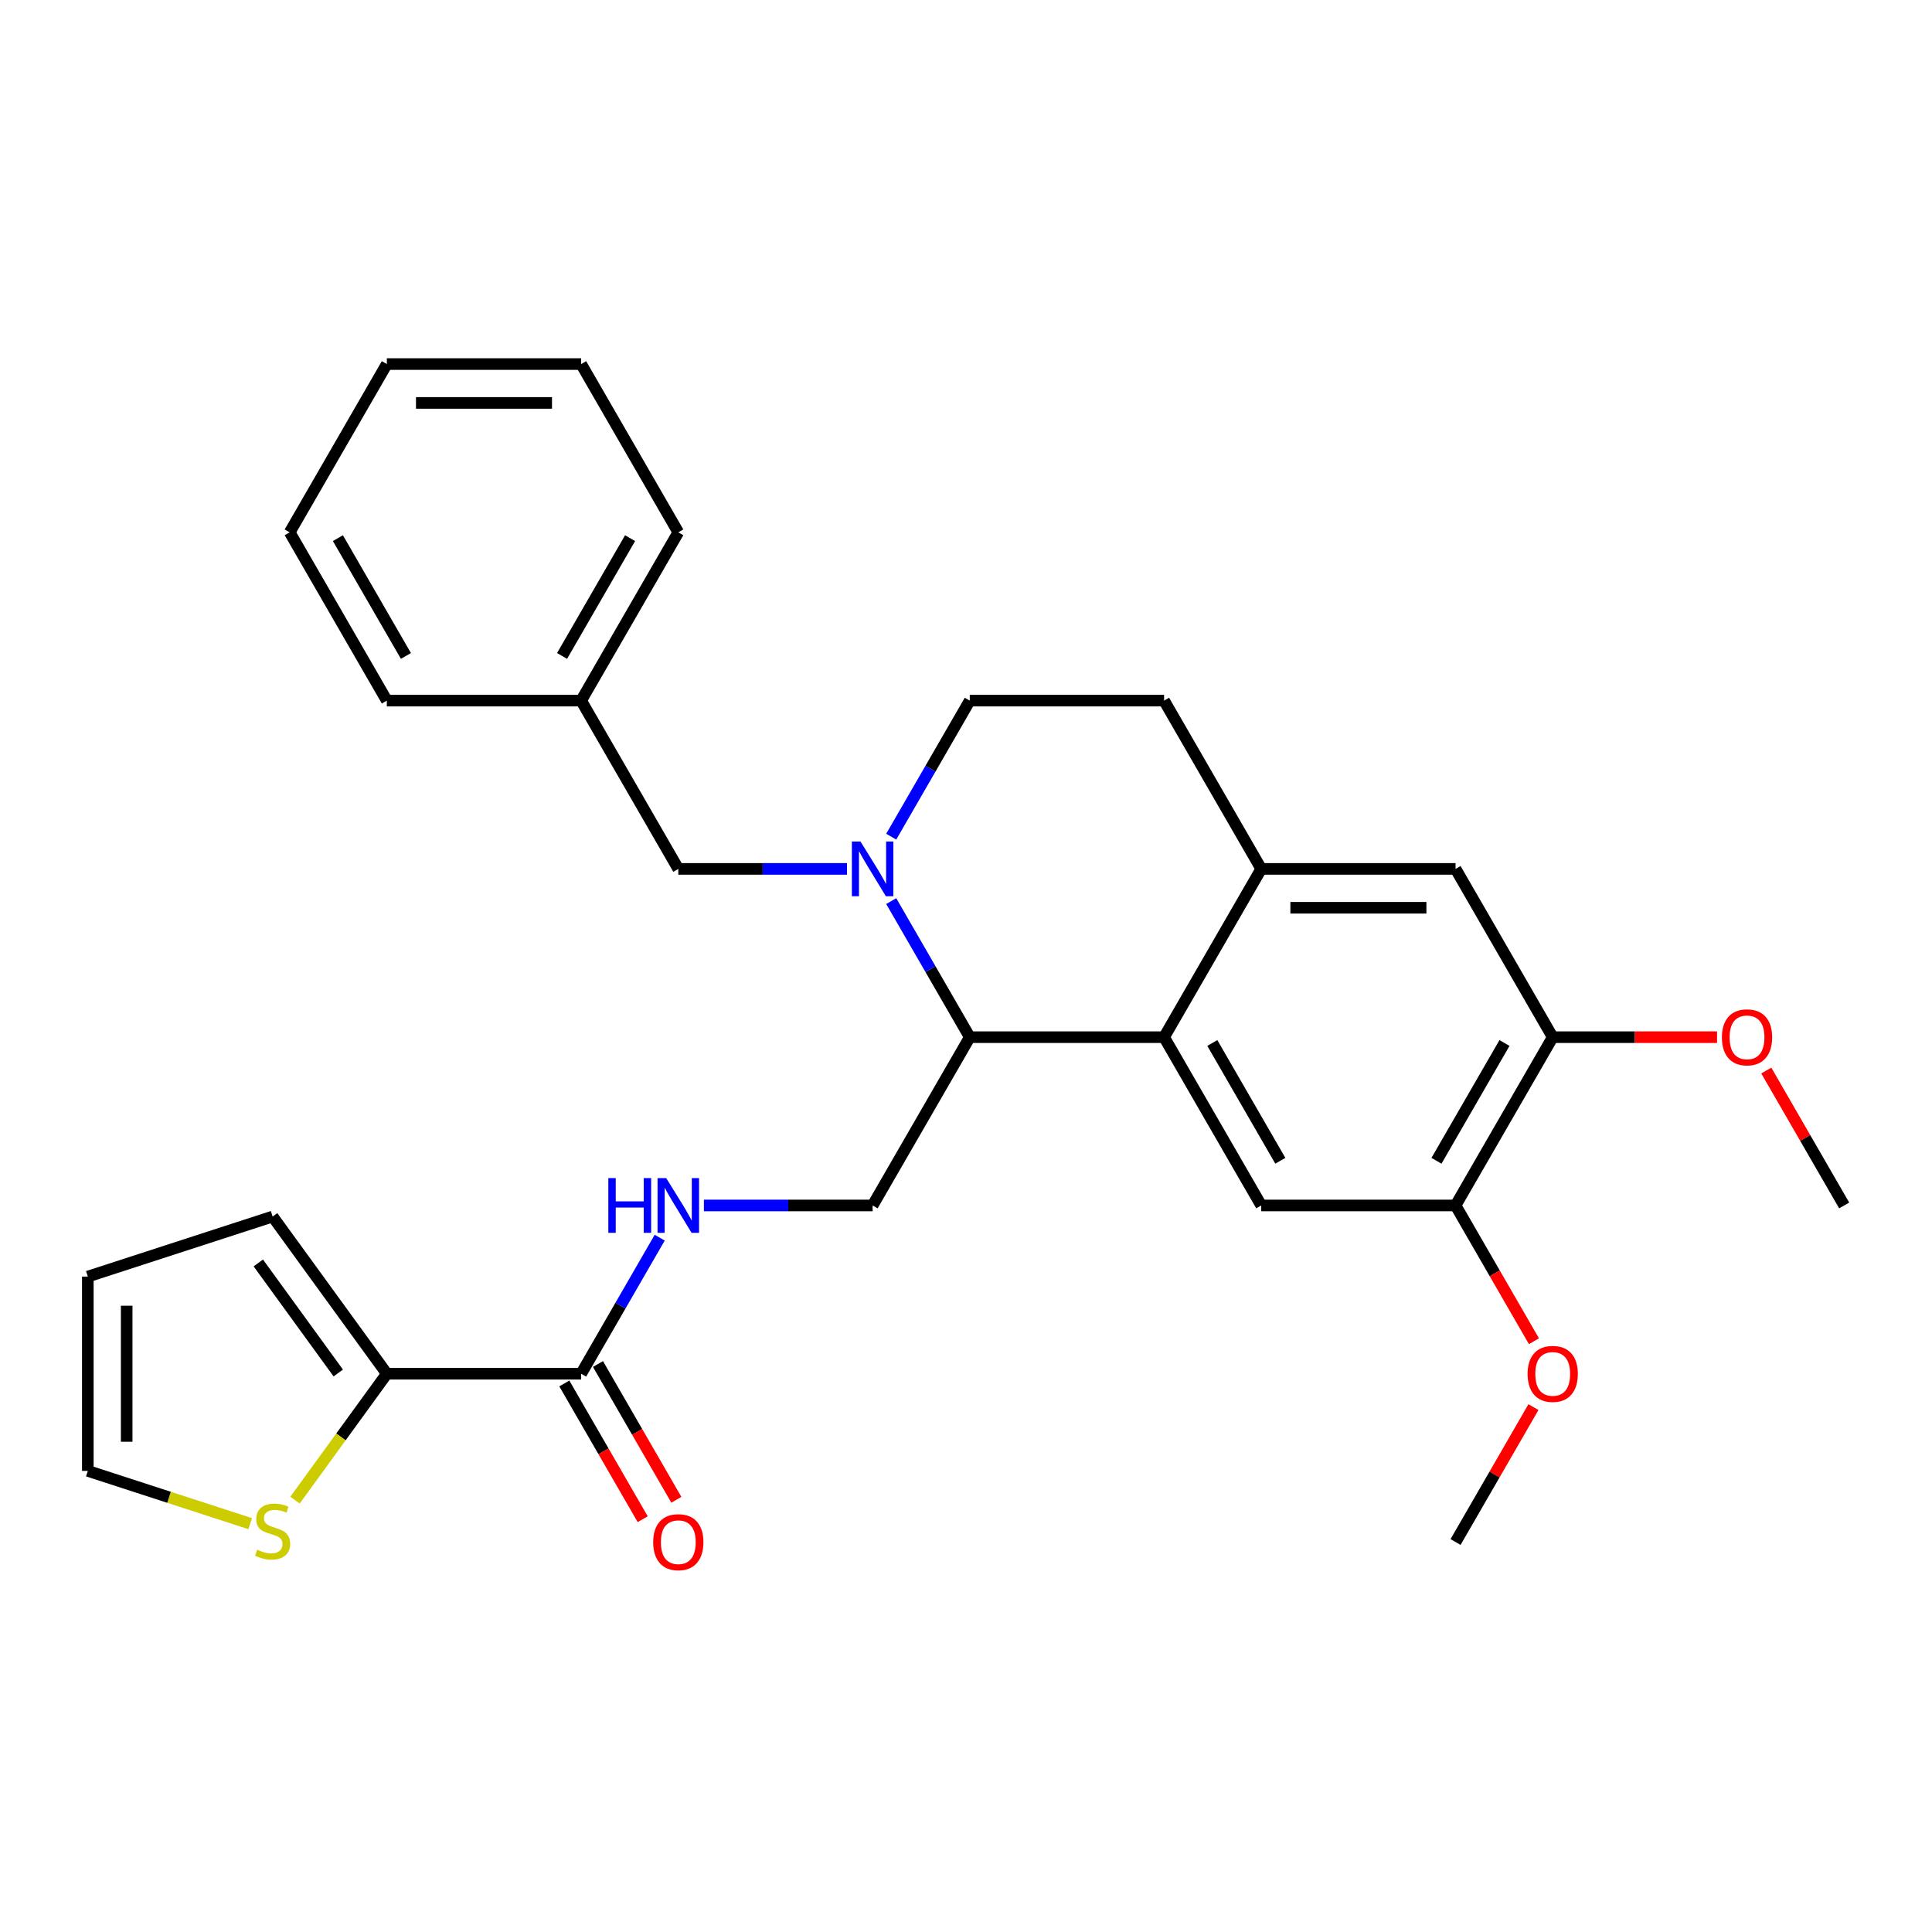 <?xml version='1.0' encoding='iso-8859-1'?>
<svg version='1.1' baseProfile='full'
              xmlns='http://www.w3.org/2000/svg'
                      xmlns:rdkit='http://www.rdkit.org/xml'
                      xmlns:xlink='http://www.w3.org/1999/xlink'
                  xml:space='preserve'
width='1000px' height='1000px' viewBox='0 0 1000 1000'>
<!-- END OF HEADER -->
<rect style='opacity:1.0;fill:#FFFFFF;stroke:none' width='1000' height='1000' x='0' y='0'> </rect>
<path class='bond-0' d='M 200.225,711.044 L 176.464,743.749' style='fill:none;fill-rule:evenodd;stroke:#000000;stroke-width:6px;stroke-linecap:butt;stroke-linejoin:miter;stroke-opacity:1' />
<path class='bond-0' d='M 176.464,743.749 L 152.702,776.454' style='fill:none;fill-rule:evenodd;stroke:#CCCC00;stroke-width:6px;stroke-linecap:butt;stroke-linejoin:miter;stroke-opacity:1' />
<path class='bond-1' d='M 200.225,711.044 L 141.108,629.677' style='fill:none;fill-rule:evenodd;stroke:#000000;stroke-width:6px;stroke-linecap:butt;stroke-linejoin:miter;stroke-opacity:1' />
<path class='bond-1' d='M 175.084,710.663 L 133.702,653.705' style='fill:none;fill-rule:evenodd;stroke:#000000;stroke-width:6px;stroke-linecap:butt;stroke-linejoin:miter;stroke-opacity:1' />
<path class='bond-2' d='M 200.225,711.044 L 300.801,711.044' style='fill:none;fill-rule:evenodd;stroke:#000000;stroke-width:6px;stroke-linecap:butt;stroke-linejoin:miter;stroke-opacity:1' />
<path class='bond-3' d='M 341.462,640.617 L 321.132,675.831' style='fill:none;fill-rule:evenodd;stroke:#0000FF;stroke-width:6px;stroke-linecap:butt;stroke-linejoin:miter;stroke-opacity:1' />
<path class='bond-3' d='M 321.132,675.831 L 300.801,711.044' style='fill:none;fill-rule:evenodd;stroke:#000000;stroke-width:6px;stroke-linecap:butt;stroke-linejoin:miter;stroke-opacity:1' />
<path class='bond-4' d='M 364.344,623.943 L 408.004,623.943' style='fill:none;fill-rule:evenodd;stroke:#0000FF;stroke-width:6px;stroke-linecap:butt;stroke-linejoin:miter;stroke-opacity:1' />
<path class='bond-4' d='M 408.004,623.943 L 451.665,623.943' style='fill:none;fill-rule:evenodd;stroke:#000000;stroke-width:6px;stroke-linecap:butt;stroke-linejoin:miter;stroke-opacity:1' />
<path class='bond-5' d='M 292.091,716.073 L 312.375,751.207' style='fill:none;fill-rule:evenodd;stroke:#000000;stroke-width:6px;stroke-linecap:butt;stroke-linejoin:miter;stroke-opacity:1' />
<path class='bond-5' d='M 312.375,751.207 L 332.66,786.34' style='fill:none;fill-rule:evenodd;stroke:#FF0000;stroke-width:6px;stroke-linecap:butt;stroke-linejoin:miter;stroke-opacity:1' />
<path class='bond-5' d='M 309.511,706.016 L 329.796,741.149' style='fill:none;fill-rule:evenodd;stroke:#000000;stroke-width:6px;stroke-linecap:butt;stroke-linejoin:miter;stroke-opacity:1' />
<path class='bond-5' d='M 329.796,741.149 L 350.08,776.283' style='fill:none;fill-rule:evenodd;stroke:#FF0000;stroke-width:6px;stroke-linecap:butt;stroke-linejoin:miter;stroke-opacity:1' />
<path class='bond-6' d='M 129.514,788.645 L 87.484,774.989' style='fill:none;fill-rule:evenodd;stroke:#CCCC00;stroke-width:6px;stroke-linecap:butt;stroke-linejoin:miter;stroke-opacity:1' />
<path class='bond-6' d='M 87.484,774.989 L 45.455,761.332' style='fill:none;fill-rule:evenodd;stroke:#000000;stroke-width:6px;stroke-linecap:butt;stroke-linejoin:miter;stroke-opacity:1' />
<path class='bond-7' d='M 451.665,623.943 L 501.953,536.842' style='fill:none;fill-rule:evenodd;stroke:#000000;stroke-width:6px;stroke-linecap:butt;stroke-linejoin:miter;stroke-opacity:1' />
<path class='bond-8' d='M 803.681,536.842 L 753.393,623.943' style='fill:none;fill-rule:evenodd;stroke:#000000;stroke-width:6px;stroke-linecap:butt;stroke-linejoin:miter;stroke-opacity:1' />
<path class='bond-8' d='M 778.718,539.849 L 743.516,600.82' style='fill:none;fill-rule:evenodd;stroke:#000000;stroke-width:6px;stroke-linecap:butt;stroke-linejoin:miter;stroke-opacity:1' />
<path class='bond-9' d='M 803.681,536.842 L 753.393,449.74' style='fill:none;fill-rule:evenodd;stroke:#000000;stroke-width:6px;stroke-linecap:butt;stroke-linejoin:miter;stroke-opacity:1' />
<path class='bond-10' d='M 803.681,536.842 L 846.212,536.842' style='fill:none;fill-rule:evenodd;stroke:#000000;stroke-width:6px;stroke-linecap:butt;stroke-linejoin:miter;stroke-opacity:1' />
<path class='bond-10' d='M 846.212,536.842 L 888.743,536.842' style='fill:none;fill-rule:evenodd;stroke:#FF0000;stroke-width:6px;stroke-linecap:butt;stroke-linejoin:miter;stroke-opacity:1' />
<path class='bond-11' d='M 753.393,623.943 L 652.817,623.943' style='fill:none;fill-rule:evenodd;stroke:#000000;stroke-width:6px;stroke-linecap:butt;stroke-linejoin:miter;stroke-opacity:1' />
<path class='bond-12' d='M 753.393,623.943 L 773.678,659.077' style='fill:none;fill-rule:evenodd;stroke:#000000;stroke-width:6px;stroke-linecap:butt;stroke-linejoin:miter;stroke-opacity:1' />
<path class='bond-12' d='M 773.678,659.077 L 793.962,694.21' style='fill:none;fill-rule:evenodd;stroke:#FF0000;stroke-width:6px;stroke-linecap:butt;stroke-linejoin:miter;stroke-opacity:1' />
<path class='bond-13' d='M 753.393,449.74 L 652.817,449.74' style='fill:none;fill-rule:evenodd;stroke:#000000;stroke-width:6px;stroke-linecap:butt;stroke-linejoin:miter;stroke-opacity:1' />
<path class='bond-13' d='M 738.307,469.855 L 667.904,469.855' style='fill:none;fill-rule:evenodd;stroke:#000000;stroke-width:6px;stroke-linecap:butt;stroke-linejoin:miter;stroke-opacity:1' />
<path class='bond-14' d='M 652.817,623.943 L 602.529,536.842' style='fill:none;fill-rule:evenodd;stroke:#000000;stroke-width:6px;stroke-linecap:butt;stroke-linejoin:miter;stroke-opacity:1' />
<path class='bond-14' d='M 662.694,600.82 L 627.493,539.849' style='fill:none;fill-rule:evenodd;stroke:#000000;stroke-width:6px;stroke-linecap:butt;stroke-linejoin:miter;stroke-opacity:1' />
<path class='bond-15' d='M 652.817,449.74 L 602.529,536.842' style='fill:none;fill-rule:evenodd;stroke:#000000;stroke-width:6px;stroke-linecap:butt;stroke-linejoin:miter;stroke-opacity:1' />
<path class='bond-16' d='M 652.817,449.74 L 602.529,362.639' style='fill:none;fill-rule:evenodd;stroke:#000000;stroke-width:6px;stroke-linecap:butt;stroke-linejoin:miter;stroke-opacity:1' />
<path class='bond-17' d='M 602.529,536.842 L 501.953,536.842' style='fill:none;fill-rule:evenodd;stroke:#000000;stroke-width:6px;stroke-linecap:butt;stroke-linejoin:miter;stroke-opacity:1' />
<path class='bond-18' d='M 914.231,554.116 L 934.388,589.03' style='fill:none;fill-rule:evenodd;stroke:#FF0000;stroke-width:6px;stroke-linecap:butt;stroke-linejoin:miter;stroke-opacity:1' />
<path class='bond-18' d='M 934.388,589.03 L 954.545,623.943' style='fill:none;fill-rule:evenodd;stroke:#000000;stroke-width:6px;stroke-linecap:butt;stroke-linejoin:miter;stroke-opacity:1' />
<path class='bond-19' d='M 793.708,728.319 L 773.551,763.232' style='fill:none;fill-rule:evenodd;stroke:#FF0000;stroke-width:6px;stroke-linecap:butt;stroke-linejoin:miter;stroke-opacity:1' />
<path class='bond-19' d='M 773.551,763.232 L 753.393,798.146' style='fill:none;fill-rule:evenodd;stroke:#000000;stroke-width:6px;stroke-linecap:butt;stroke-linejoin:miter;stroke-opacity:1' />
<path class='bond-20' d='M 501.953,536.842 L 481.623,501.628' style='fill:none;fill-rule:evenodd;stroke:#000000;stroke-width:6px;stroke-linecap:butt;stroke-linejoin:miter;stroke-opacity:1' />
<path class='bond-20' d='M 481.623,501.628 L 461.292,466.415' style='fill:none;fill-rule:evenodd;stroke:#0000FF;stroke-width:6px;stroke-linecap:butt;stroke-linejoin:miter;stroke-opacity:1' />
<path class='bond-21' d='M 461.292,433.066 L 481.623,397.852' style='fill:none;fill-rule:evenodd;stroke:#0000FF;stroke-width:6px;stroke-linecap:butt;stroke-linejoin:miter;stroke-opacity:1' />
<path class='bond-21' d='M 481.623,397.852 L 501.953,362.639' style='fill:none;fill-rule:evenodd;stroke:#000000;stroke-width:6px;stroke-linecap:butt;stroke-linejoin:miter;stroke-opacity:1' />
<path class='bond-22' d='M 438.411,449.74 L 394.75,449.74' style='fill:none;fill-rule:evenodd;stroke:#0000FF;stroke-width:6px;stroke-linecap:butt;stroke-linejoin:miter;stroke-opacity:1' />
<path class='bond-22' d='M 394.75,449.74 L 351.089,449.74' style='fill:none;fill-rule:evenodd;stroke:#000000;stroke-width:6px;stroke-linecap:butt;stroke-linejoin:miter;stroke-opacity:1' />
<path class='bond-23' d='M 501.953,362.639 L 602.529,362.639' style='fill:none;fill-rule:evenodd;stroke:#000000;stroke-width:6px;stroke-linecap:butt;stroke-linejoin:miter;stroke-opacity:1' />
<path class='bond-24' d='M 300.801,362.639 L 351.089,275.537' style='fill:none;fill-rule:evenodd;stroke:#000000;stroke-width:6px;stroke-linecap:butt;stroke-linejoin:miter;stroke-opacity:1' />
<path class='bond-24' d='M 290.924,339.516 L 326.126,278.545' style='fill:none;fill-rule:evenodd;stroke:#000000;stroke-width:6px;stroke-linecap:butt;stroke-linejoin:miter;stroke-opacity:1' />
<path class='bond-25' d='M 300.801,362.639 L 200.225,362.639' style='fill:none;fill-rule:evenodd;stroke:#000000;stroke-width:6px;stroke-linecap:butt;stroke-linejoin:miter;stroke-opacity:1' />
<path class='bond-26' d='M 300.801,362.639 L 351.089,449.74' style='fill:none;fill-rule:evenodd;stroke:#000000;stroke-width:6px;stroke-linecap:butt;stroke-linejoin:miter;stroke-opacity:1' />
<path class='bond-27' d='M 351.089,275.537 L 300.801,188.436' style='fill:none;fill-rule:evenodd;stroke:#000000;stroke-width:6px;stroke-linecap:butt;stroke-linejoin:miter;stroke-opacity:1' />
<path class='bond-28' d='M 200.225,362.639 L 149.937,275.537' style='fill:none;fill-rule:evenodd;stroke:#000000;stroke-width:6px;stroke-linecap:butt;stroke-linejoin:miter;stroke-opacity:1' />
<path class='bond-28' d='M 210.102,339.516 L 174.901,278.545' style='fill:none;fill-rule:evenodd;stroke:#000000;stroke-width:6px;stroke-linecap:butt;stroke-linejoin:miter;stroke-opacity:1' />
<path class='bond-29' d='M 300.801,188.436 L 200.225,188.436' style='fill:none;fill-rule:evenodd;stroke:#000000;stroke-width:6px;stroke-linecap:butt;stroke-linejoin:miter;stroke-opacity:1' />
<path class='bond-29' d='M 285.715,208.551 L 215.312,208.551' style='fill:none;fill-rule:evenodd;stroke:#000000;stroke-width:6px;stroke-linecap:butt;stroke-linejoin:miter;stroke-opacity:1' />
<path class='bond-30' d='M 149.937,275.537 L 200.225,188.436' style='fill:none;fill-rule:evenodd;stroke:#000000;stroke-width:6px;stroke-linecap:butt;stroke-linejoin:miter;stroke-opacity:1' />
<path class='bond-31' d='M 141.108,629.677 L 45.455,660.756' style='fill:none;fill-rule:evenodd;stroke:#000000;stroke-width:6px;stroke-linecap:butt;stroke-linejoin:miter;stroke-opacity:1' />
<path class='bond-32' d='M 45.455,761.332 L 45.455,660.756' style='fill:none;fill-rule:evenodd;stroke:#000000;stroke-width:6px;stroke-linecap:butt;stroke-linejoin:miter;stroke-opacity:1' />
<path class='bond-32' d='M 65.57,746.246 L 65.57,675.843' style='fill:none;fill-rule:evenodd;stroke:#000000;stroke-width:6px;stroke-linecap:butt;stroke-linejoin:miter;stroke-opacity:1' />
<path  class='atom-1' d='M 314.869 609.783
L 318.709 609.783
L 318.709 621.823
L 333.189 621.823
L 333.189 609.783
L 337.029 609.783
L 337.029 638.103
L 333.189 638.103
L 333.189 625.023
L 318.709 625.023
L 318.709 638.103
L 314.869 638.103
L 314.869 609.783
' fill='#0000FF'/>
<path  class='atom-1' d='M 344.829 609.783
L 354.109 624.783
Q 355.029 626.263, 356.509 628.943
Q 357.989 631.623, 358.069 631.783
L 358.069 609.783
L 361.829 609.783
L 361.829 638.103
L 357.949 638.103
L 347.989 621.703
Q 346.829 619.783, 345.589 617.583
Q 344.389 615.383, 344.029 614.703
L 344.029 638.103
L 340.349 638.103
L 340.349 609.783
L 344.829 609.783
' fill='#0000FF'/>
<path  class='atom-3' d='M 338.089 798.226
Q 338.089 791.426, 341.449 787.626
Q 344.809 783.826, 351.089 783.826
Q 357.369 783.826, 360.729 787.626
Q 364.089 791.426, 364.089 798.226
Q 364.089 805.106, 360.689 809.026
Q 357.289 812.906, 351.089 812.906
Q 344.849 812.906, 341.449 809.026
Q 338.089 805.146, 338.089 798.226
M 351.089 809.706
Q 355.409 809.706, 357.729 806.826
Q 360.089 803.906, 360.089 798.226
Q 360.089 792.666, 357.729 789.866
Q 355.409 787.026, 351.089 787.026
Q 346.769 787.026, 344.409 789.826
Q 342.089 792.626, 342.089 798.226
Q 342.089 803.946, 344.409 806.826
Q 346.769 809.706, 351.089 809.706
' fill='#FF0000'/>
<path  class='atom-4' d='M 133.108 802.132
Q 133.428 802.252, 134.748 802.812
Q 136.068 803.372, 137.508 803.732
Q 138.988 804.052, 140.428 804.052
Q 143.108 804.052, 144.668 802.772
Q 146.228 801.452, 146.228 799.172
Q 146.228 797.612, 145.428 796.652
Q 144.668 795.692, 143.468 795.172
Q 142.268 794.652, 140.268 794.052
Q 137.748 793.292, 136.228 792.572
Q 134.748 791.852, 133.668 790.332
Q 132.628 788.812, 132.628 786.252
Q 132.628 782.692, 135.028 780.492
Q 137.468 778.292, 142.268 778.292
Q 145.548 778.292, 149.268 779.852
L 148.348 782.932
Q 144.948 781.532, 142.388 781.532
Q 139.628 781.532, 138.108 782.692
Q 136.588 783.812, 136.628 785.772
Q 136.628 787.292, 137.388 788.212
Q 138.188 789.132, 139.308 789.652
Q 140.468 790.172, 142.388 790.772
Q 144.948 791.572, 146.468 792.372
Q 147.988 793.172, 149.068 794.812
Q 150.188 796.412, 150.188 799.172
Q 150.188 803.092, 147.548 805.212
Q 144.948 807.292, 140.588 807.292
Q 138.068 807.292, 136.148 806.732
Q 134.268 806.212, 132.028 805.292
L 133.108 802.132
' fill='#CCCC00'/>
<path  class='atom-12' d='M 891.257 536.922
Q 891.257 530.122, 894.617 526.322
Q 897.977 522.522, 904.257 522.522
Q 910.537 522.522, 913.897 526.322
Q 917.257 530.122, 917.257 536.922
Q 917.257 543.802, 913.857 547.722
Q 910.457 551.602, 904.257 551.602
Q 898.017 551.602, 894.617 547.722
Q 891.257 543.842, 891.257 536.922
M 904.257 548.402
Q 908.577 548.402, 910.897 545.522
Q 913.257 542.602, 913.257 536.922
Q 913.257 531.362, 910.897 528.562
Q 908.577 525.722, 904.257 525.722
Q 899.937 525.722, 897.577 528.522
Q 895.257 531.322, 895.257 536.922
Q 895.257 542.642, 897.577 545.522
Q 899.937 548.402, 904.257 548.402
' fill='#FF0000'/>
<path  class='atom-13' d='M 790.681 711.124
Q 790.681 704.324, 794.041 700.524
Q 797.401 696.724, 803.681 696.724
Q 809.961 696.724, 813.321 700.524
Q 816.681 704.324, 816.681 711.124
Q 816.681 718.004, 813.281 721.924
Q 809.881 725.804, 803.681 725.804
Q 797.441 725.804, 794.041 721.924
Q 790.681 718.044, 790.681 711.124
M 803.681 722.604
Q 808.001 722.604, 810.321 719.724
Q 812.681 716.804, 812.681 711.124
Q 812.681 705.564, 810.321 702.764
Q 808.001 699.924, 803.681 699.924
Q 799.361 699.924, 797.001 702.724
Q 794.681 705.524, 794.681 711.124
Q 794.681 716.844, 797.001 719.724
Q 799.361 722.604, 803.681 722.604
' fill='#FF0000'/>
<path  class='atom-17' d='M 445.405 435.58
L 454.685 450.58
Q 455.605 452.06, 457.085 454.74
Q 458.565 457.42, 458.645 457.58
L 458.645 435.58
L 462.405 435.58
L 462.405 463.9
L 458.525 463.9
L 448.565 447.5
Q 447.405 445.58, 446.165 443.38
Q 444.965 441.18, 444.605 440.5
L 444.605 463.9
L 440.925 463.9
L 440.925 435.58
L 445.405 435.58
' fill='#0000FF'/>
</svg>
